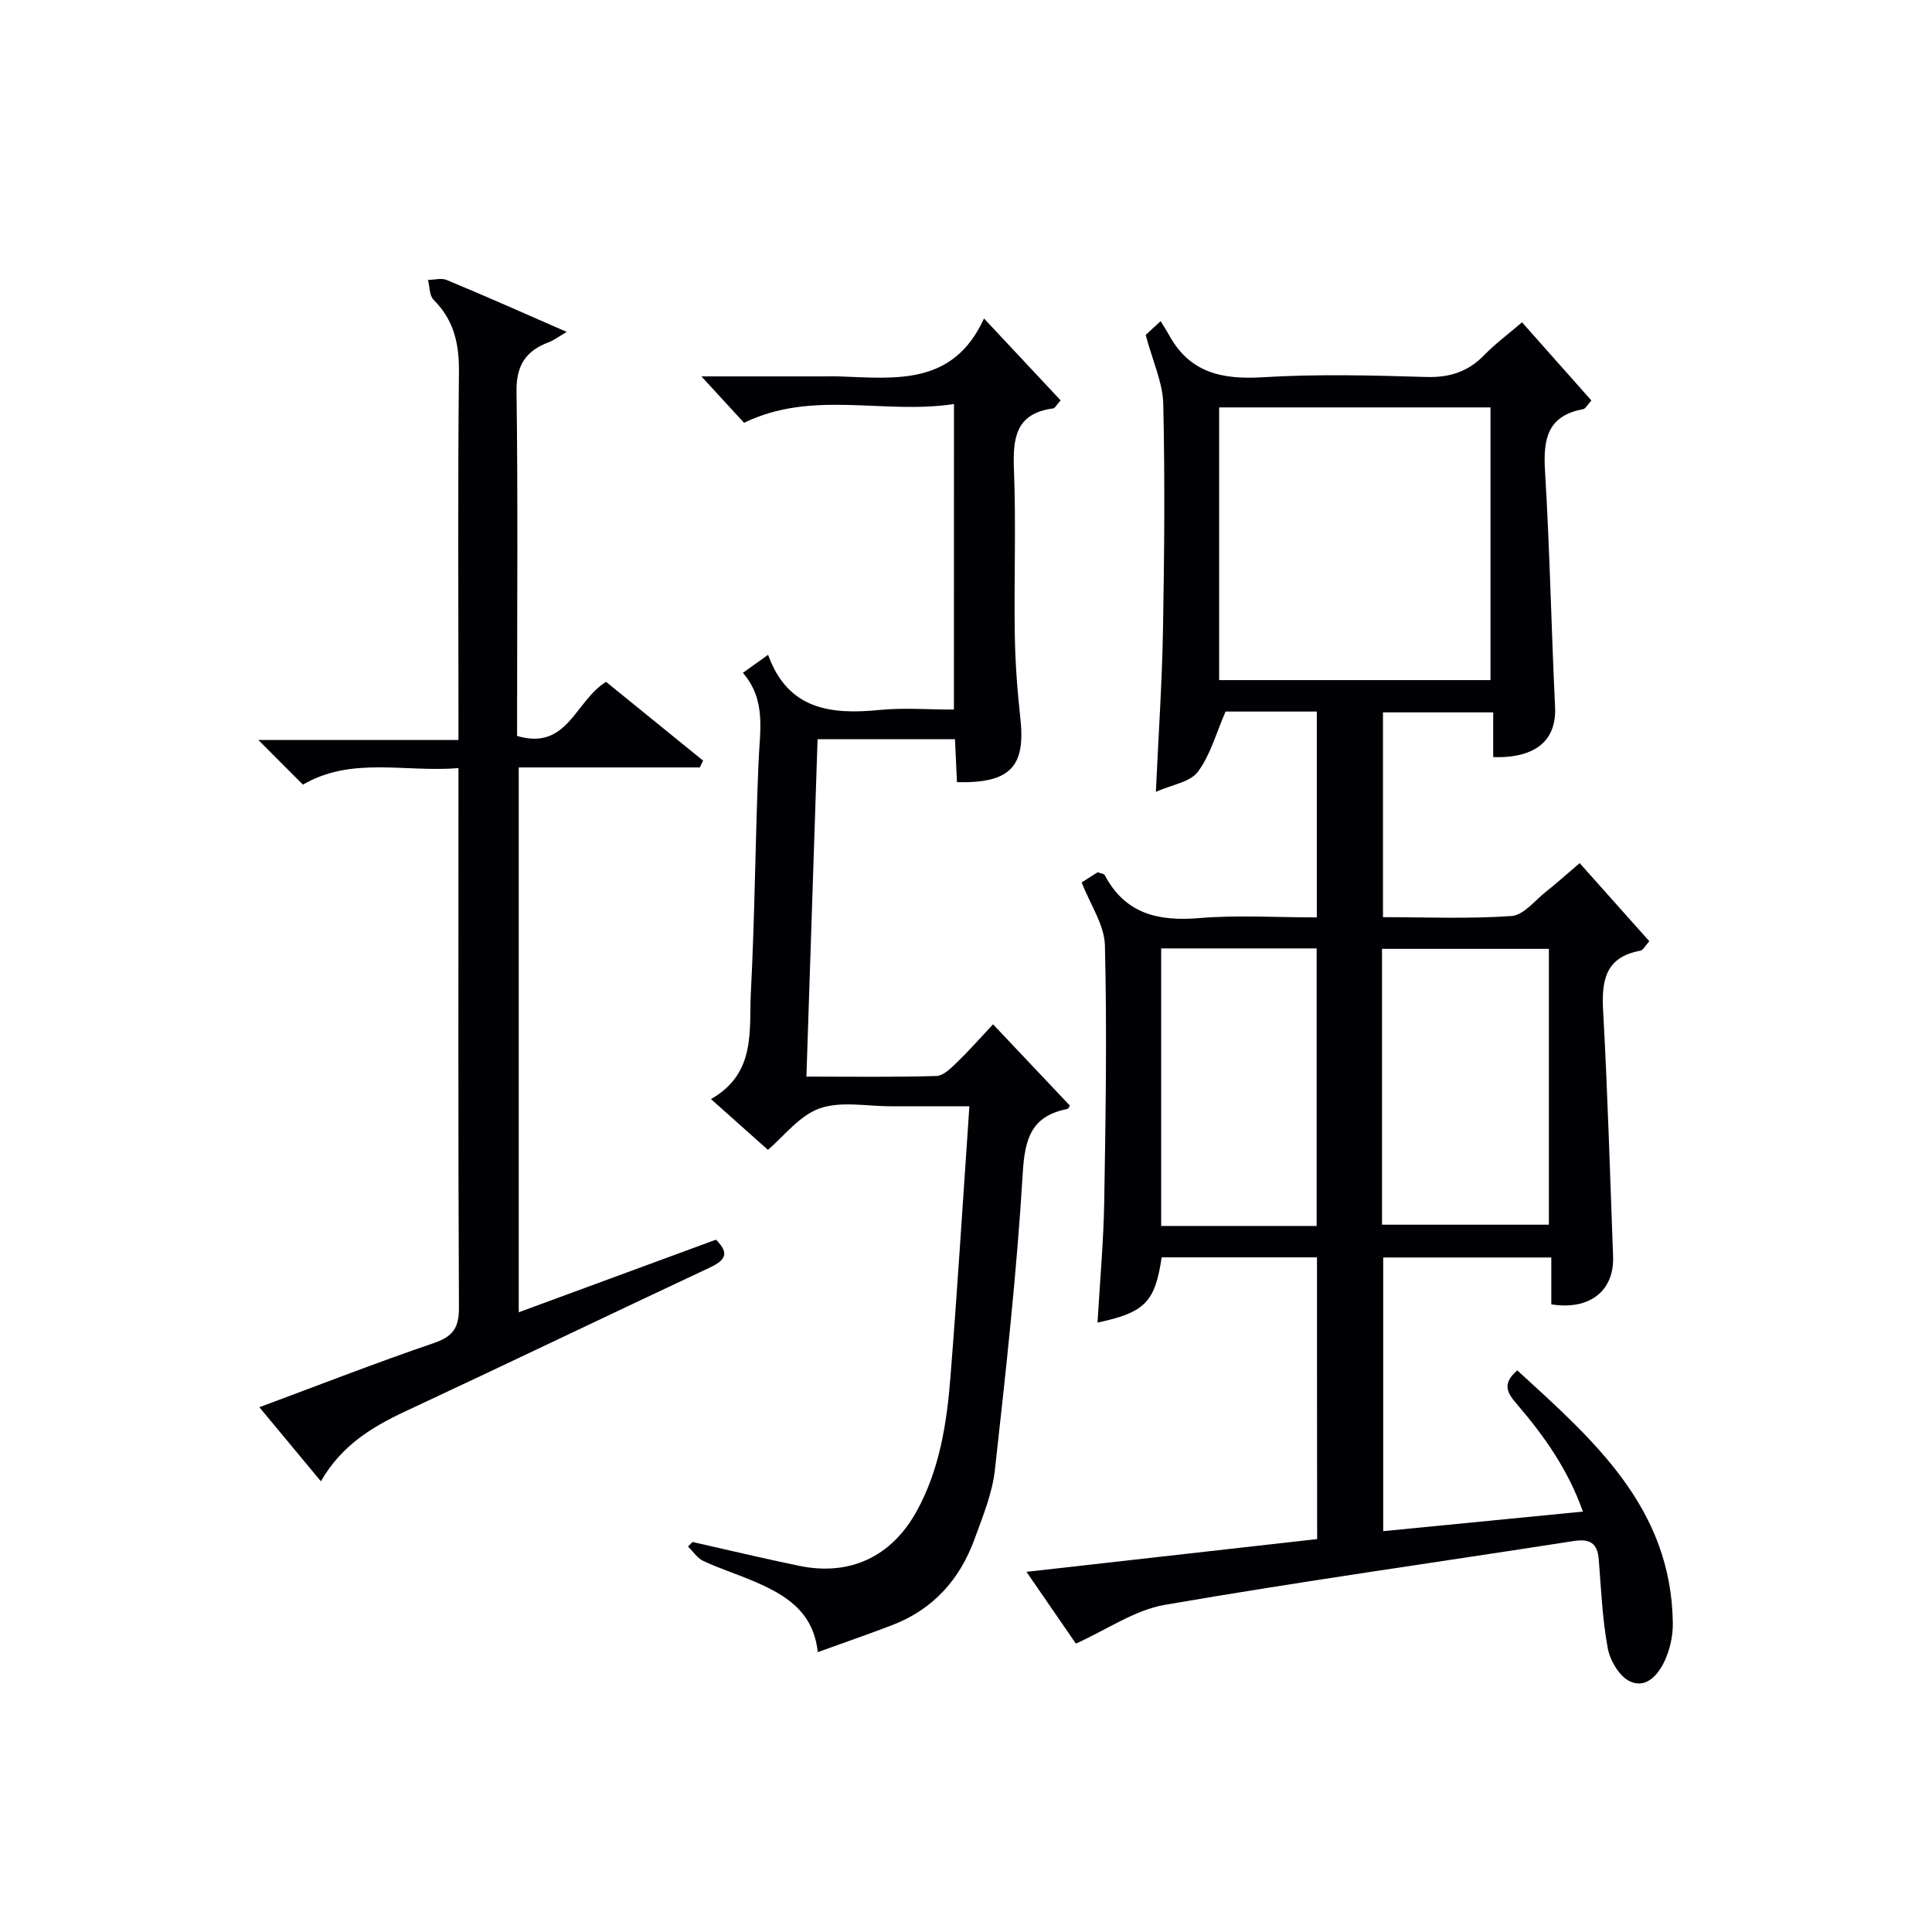 <svg enable-background="new 0 0 400 400" viewBox="0 0 400 400" xmlns="http://www.w3.org/2000/svg"><g fill="#010105"><path d="m272.67 260.32c-10.99 0-21.6 0-32.16 0-1.37 9.27-3.46 11.41-13.28 13.51.49-8.45 1.25-16.78 1.39-25.12.3-17.66.58-35.33.14-52.97-.1-4.25-3.03-8.43-4.81-13.05.57-.36 1.95-1.24 3.31-2.1.59.23 1.29.27 1.46.59 4.25 8.06 11.12 9.61 19.61 8.9 7.92-.66 15.95-.14 24.3-.14 0-14.31 0-28.34 0-42.62-6.75 0-13.34 0-18.89 0-1.98 4.54-3.16 9.05-5.75 12.49-1.6 2.13-5.34 2.64-8.68 4.13.54-11.85 1.28-22.58 1.47-33.33.28-15.66.42-31.33.06-46.98-.1-4.42-2.18-8.8-3.64-14.29.08-.07 1.21-1.11 3.1-2.85.73 1.21 1.29 2.05 1.77 2.94 4.26 7.74 10.93 9.18 19.26 8.68 11.29-.69 22.66-.4 33.98-.06 4.85.14 8.64-1.09 11.99-4.54 2.29-2.35 4.96-4.33 7.82-6.78 4.93 5.55 9.6 10.82 14.36 16.19-.85.91-1.22 1.71-1.73 1.8-7.41 1.36-8.27 6.26-7.87 12.79.99 16.27 1.3 32.57 2.08 48.85.33 6.89-3.93 10.64-12.81 10.4 0-2.94 0-5.9 0-9.27-7.72 0-15.1 0-22.82 0v42.4c8.8 0 17.75.38 26.63-.24 2.49-.17 4.82-3.22 7.14-5.05 2.21-1.75 4.3-3.64 6.95-5.9 4.84 5.43 9.53 10.69 14.42 16.17-.79.87-1.25 1.84-1.86 1.96-7.22 1.33-8.05 6.13-7.7 12.44.94 16.93 1.43 33.89 2.06 50.84.27 7.25-4.96 11.2-12.79 9.94 0-3.06 0-6.25 0-9.7-11.9 0-23.16 0-34.8 0v56.66c13.68-1.34 27.17-2.66 41.34-4.05-3.07-8.69-7.99-15.61-13.56-22.13-1.84-2.15-3.49-4.17-.02-7.11 15.72 14.4 31.94 28.41 32.2 52.4.03 2.57-.59 5.35-1.66 7.69-1.35 2.94-3.92 5.96-7.34 4.24-2.15-1.08-4.01-4.31-4.48-6.85-1.11-6.01-1.37-12.19-1.85-18.31-.27-3.46-1.88-4.35-5.23-3.83-28.2 4.39-56.47 8.35-84.59 13.2-6.27 1.08-12.03 5.15-18.44 8.03-2.97-4.31-6.42-9.31-10.23-14.86 20.47-2.31 40.18-4.53 60.18-6.78-.03-19.44-.03-38.68-.03-58.33zm35.92-119.51c0-19.16 0-37.84 0-56.46-18.99 0-37.58 0-56.18 0v56.46zm-22.46 112.75h34.55c0-19.28 0-38.19 0-57.11-11.69 0-23.06 0-34.55 0zm-13.53.26c0-19.48 0-38.5 0-57.46-10.99 0-21.58 0-32.19 0v57.46z"/><path d="m197.51 83.65c-14.58 2.23-29.3-3.02-43.46 3.89-2.6-2.83-5.59-6.08-8.83-9.61h25.23c1.17 0 2.33-.04 3.5.01 11.51.4 23.41 1.94 29.78-12 5.87 6.27 10.88 11.63 15.86 16.95-.87.97-1.16 1.62-1.54 1.67-7.9 1.04-8.37 6.3-8.12 12.84.44 11.31 0 22.66.17 33.99.09 5.8.53 11.61 1.16 17.38 1.09 9.96-2.09 13.43-13.13 13.17-.12-2.68-.25-5.41-.41-8.89-4.67 0-9.26 0-13.86 0-4.65 0-9.3 0-14.59 0-.77 23.29-1.53 46.29-2.31 69.85 9.36 0 18.15.14 26.92-.13 1.47-.04 3.05-1.67 4.29-2.86 2.51-2.42 4.81-5.05 7.43-7.84 5.36 5.68 10.59 11.21 15.9 16.83 0 0-.24.64-.6.72-7.4 1.49-8.73 6.16-9.15 13.27-1.23 20.53-3.49 41.01-5.77 61.46-.54 4.86-2.51 9.62-4.21 14.29-3.04 8.38-8.58 14.57-17.04 17.82-4.95 1.9-9.97 3.62-15.42 5.6-.92-8.62-6.95-12.01-13.54-14.8-3.36-1.42-6.86-2.54-10.16-4.08-1.24-.58-2.11-1.96-3.16-2.97.31-.32.61-.64.92-.96 7.36 1.66 14.71 3.41 22.1 4.94 10.49 2.17 19.12-1.9 24.29-11.27 4.78-8.65 6.26-18.19 7.02-27.82 1.46-18.37 2.59-36.78 3.92-56.06-4.81 0-9.22 0-13.62 0-.83 0-1.67 0-2.5 0-5 .03-10.42-1.13-14.87.44-4.23 1.49-7.46 5.83-10.72 8.58-3.84-3.43-7.57-6.74-11.79-10.51 9.42-5.36 7.85-14.23 8.26-22.11.83-15.95.91-31.94 1.6-47.9.27-6.32 1.59-12.63-3.25-18.24 1.69-1.21 3.14-2.24 5.22-3.73 4.08 11.37 12.98 12.42 23.07 11.42 4.94-.49 9.98-.08 15.4-.08.01-20.88.01-41.58.01-63.26z"/><path d="m117.34 68.72c-2.05 1.2-2.81 1.8-3.68 2.12-4.75 1.76-6.79 4.76-6.72 10.17.3 21.99.12 43.98.12 65.97v5.39c10.46 3.1 11.99-7.26 18.42-11.2 6.54 5.31 13.32 10.81 20.09 16.31-.23.47-.46.94-.69 1.41-12.38 0-24.76 0-37.48 0v112.8c13.71-5.05 27.22-10.02 40.83-15.03 2.91 2.87 1.88 4.3-1.3 5.79-21.06 9.87-42.02 19.96-63.1 29.8-6.92 3.23-13.18 7.09-17.39 14.44-4.32-5.2-8.33-10.02-12.74-15.34 12.3-4.57 24.12-9.19 36.11-13.28 3.99-1.36 5.23-3.17 5.21-7.36-.18-35.31-.1-70.63-.1-105.95 0-1.65 0-3.29 0-5.73-11.08.91-22.12-2.47-32.2 3.42-2.96-2.96-5.84-5.85-9.23-9.24h41.43c0-2.23 0-3.97 0-5.71 0-23.49-.15-46.98.1-70.46.06-5.85-1.03-10.77-5.25-14.97-.88-.87-.8-2.72-1.16-4.11 1.3-.02 2.78-.45 3.88.01 7.95 3.3 15.8 6.79 24.85 10.75z"/></g></svg>